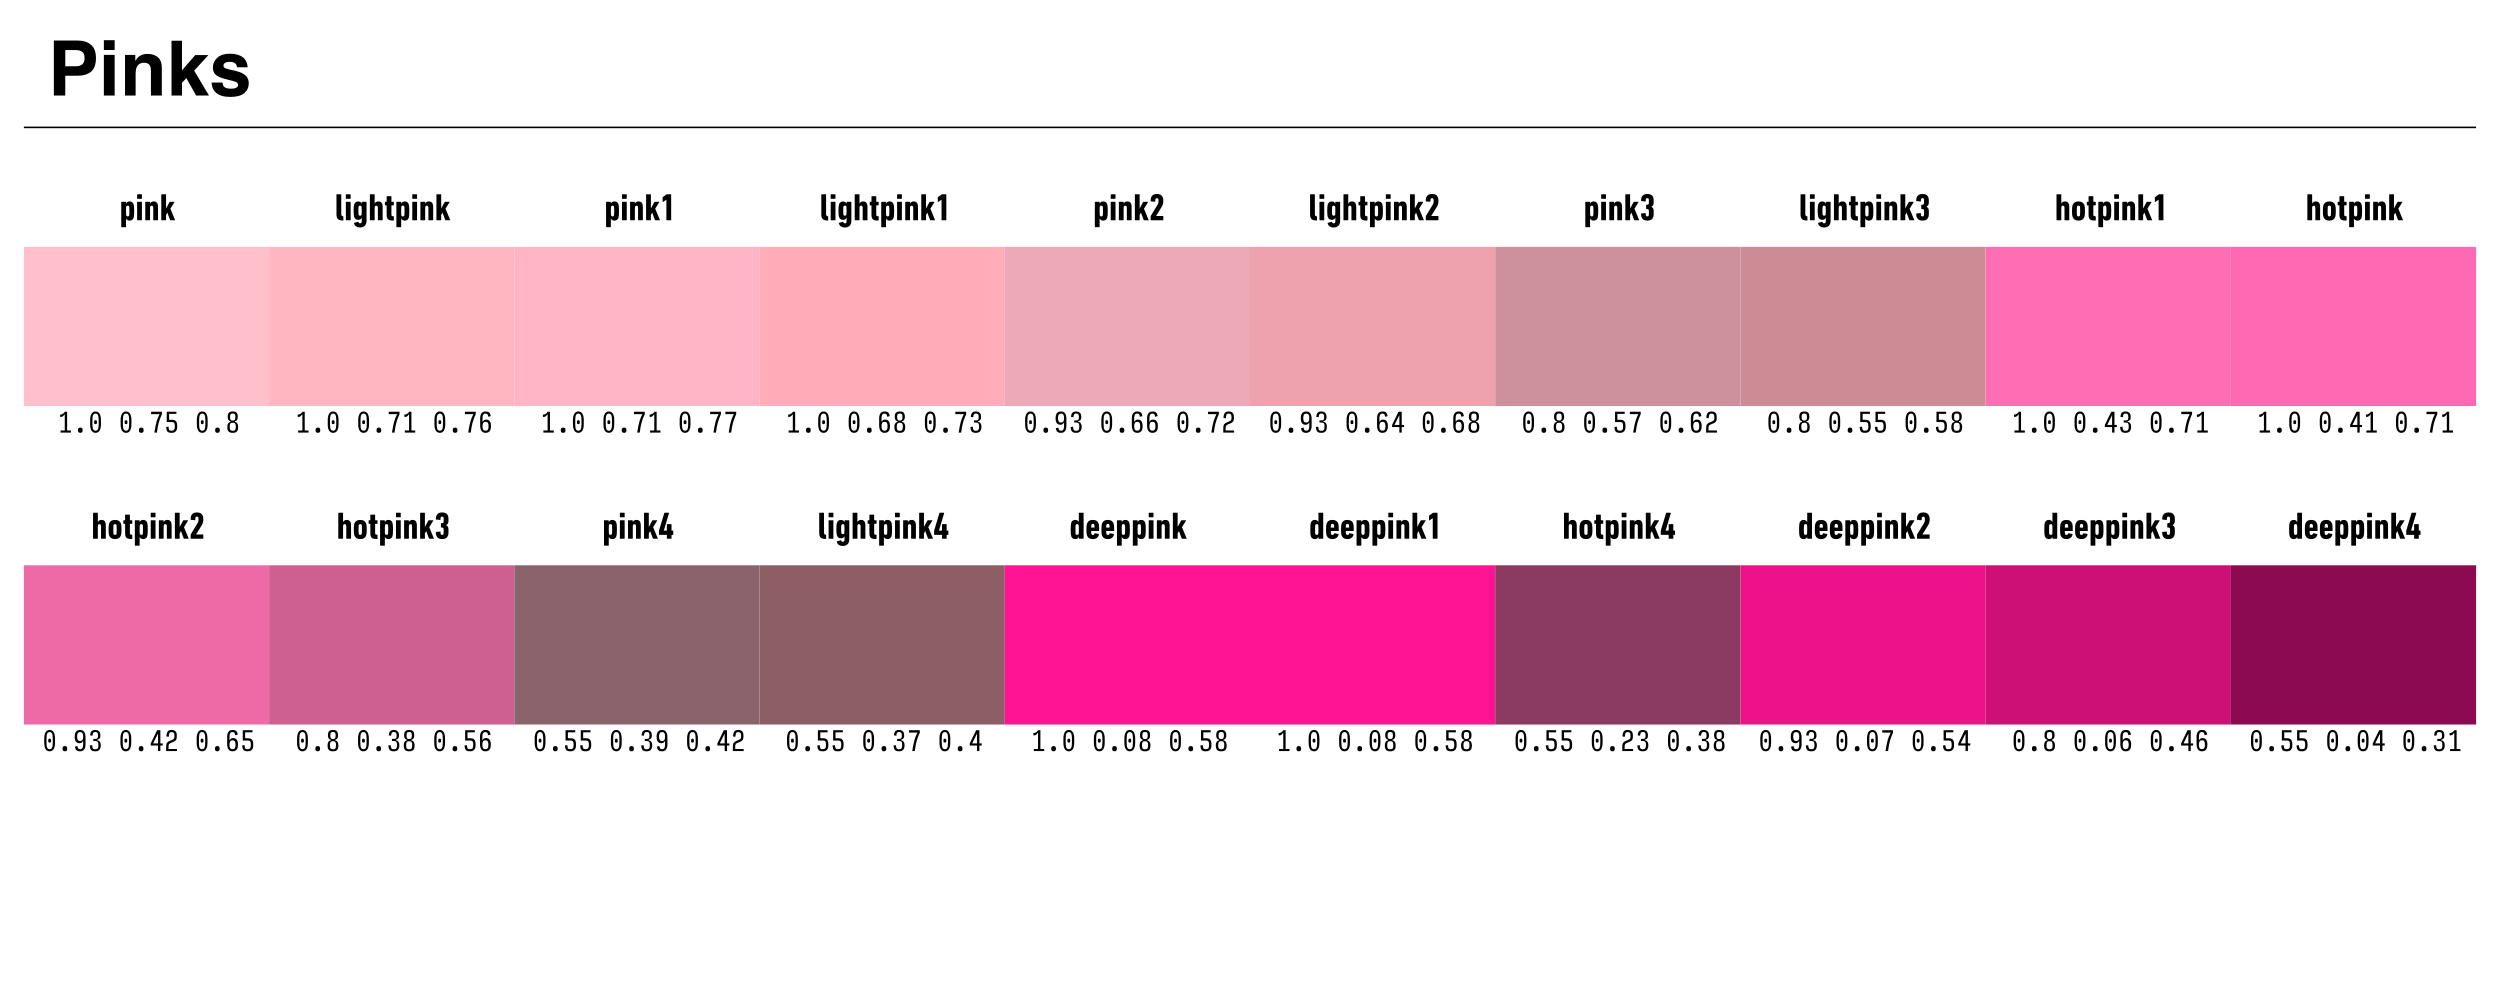 <?xml version="1.0" encoding="UTF-8"?>
<svg xmlns="http://www.w3.org/2000/svg" xmlns:xlink="http://www.w3.org/1999/xlink" width="785pt" height="315pt" viewBox="0 0 785 315" version="1.1">
<defs>
<g>
<symbol overflow="visible" id="glyph0-0">
<path style="stroke:none;" d=""/>
</symbol>
<symbol overflow="visible" id="glyph0-1">
<path style="stroke:none;" d="M 11.555 -11.777 C 11.555 -12.676 11.32 -13.316 10.844 -13.699 C 10.371 -14.082 9.711 -14.273 8.859 -14.273 L 5.496 -14.273 L 5.496 -9.188 L 8.859 -9.188 C 9.711 -9.188 10.375 -9.395 10.844 -9.809 C 11.316 -10.223 11.555 -10.879 11.555 -11.777 Z M 15.129 -11.801 C 15.129 -9.762 14.613 -8.32 13.582 -7.477 C 12.551 -6.633 11.078 -6.211 9.164 -6.211 L 5.496 -6.211 L 5.496 0 L 1.91 0 L 1.91 -17.273 L 9.434 -17.273 C 11.168 -17.273 12.551 -16.828 13.582 -15.938 C 14.613 -15.047 15.129 -13.668 15.129 -11.801 Z M 15.129 -11.801 "/>
</symbol>
<symbol overflow="visible" id="glyph0-2">
<path style="stroke:none;" d="M 4.992 -14.297 L 1.605 -14.297 L 1.605 -17.379 L 4.992 -17.379 Z M 1.605 -12.773 L 4.992 -12.773 L 4.992 0 L 1.605 0 Z M 1.605 -12.773 "/>
</symbol>
<symbol overflow="visible" id="glyph0-3">
<path style="stroke:none;" d="M 8.637 -13.078 C 9.957 -13.078 11.039 -12.734 11.875 -12.039 C 12.715 -11.348 13.137 -10.203 13.137 -8.602 L 13.137 0 L 9.715 0 L 9.715 -7.77 C 9.715 -8.441 9.625 -8.957 9.445 -9.316 C 9.117 -9.973 8.492 -10.301 7.57 -10.301 C 6.438 -10.301 5.66 -9.82 5.238 -8.859 C 5.02 -8.352 4.91 -7.703 4.91 -6.914 L 4.91 0 L 1.582 0 L 1.582 -12.75 L 4.805 -12.75 L 4.805 -10.887 C 5.234 -11.543 5.641 -12.016 6.023 -12.305 C 6.711 -12.82 7.582 -13.078 8.637 -13.078 Z M 8.637 -13.078 "/>
</symbol>
<symbol overflow="visible" id="glyph0-4">
<path style="stroke:none;" d="M 1.523 -17.215 L 4.805 -17.215 L 4.805 -7.91 L 8.965 -12.715 L 13.102 -12.715 L 8.637 -7.828 L 13.277 0 L 9.246 0 L 6.188 -5.461 L 4.805 -4.02 L 4.805 0 L 1.523 0 Z M 1.523 -17.215 "/>
</symbol>
<symbol overflow="visible" id="glyph0-5">
<path style="stroke:none;" d="M 4.16 -4.078 C 4.23 -3.484 4.383 -3.062 4.617 -2.812 C 5.031 -2.367 5.797 -2.145 6.914 -2.145 C 7.57 -2.145 8.094 -2.242 8.477 -2.438 C 8.863 -2.633 9.059 -2.926 9.059 -3.316 C 9.059 -3.691 8.902 -3.977 8.59 -4.172 C 8.277 -4.367 7.117 -4.703 5.109 -5.18 C 3.664 -5.539 2.645 -5.988 2.051 -6.527 C 1.457 -7.059 1.16 -7.824 1.16 -8.824 C 1.16 -10.004 1.625 -11.016 2.547 -11.867 C 3.473 -12.715 4.777 -13.137 6.457 -13.137 C 8.051 -13.137 9.352 -12.82 10.352 -12.18 C 11.355 -11.543 11.934 -10.445 12.082 -8.883 L 8.742 -8.883 C 8.695 -9.312 8.574 -9.652 8.379 -9.902 C 8.012 -10.355 7.387 -10.582 6.504 -10.582 C 5.777 -10.582 5.258 -10.469 4.953 -10.242 C 4.645 -10.016 4.488 -9.75 4.488 -9.445 C 4.488 -9.062 4.652 -8.785 4.98 -8.613 C 5.309 -8.434 6.469 -8.125 8.461 -7.688 C 9.789 -7.375 10.785 -6.902 11.449 -6.27 C 12.105 -5.629 12.434 -4.828 12.434 -3.867 C 12.434 -2.602 11.961 -1.57 11.023 -0.766 C 10.082 0.035 8.625 0.434 6.656 0.434 C 4.648 0.434 3.164 0.008 2.211 -0.836 C 1.254 -1.684 0.773 -2.766 0.773 -4.078 Z M 4.16 -4.078 "/>
</symbol>
<symbol overflow="visible" id="glyph1-0">
<path style="stroke:none;" d=""/>
</symbol>
<symbol overflow="visible" id="glyph1-1">
<path style="stroke:none;" d="M 0.527 2.039 L 0.527 -5.688 C 0.527 -5.766 0.57 -5.805 0.648 -5.805 L 1.898 -5.805 C 1.977 -5.805 2.016 -5.766 2.016 -5.688 L 2.016 -5.219 L 2.027 -5.219 C 2.227 -5.684 2.602 -5.918 3.148 -5.918 C 3.797 -5.918 4.223 -5.605 4.43 -4.98 C 4.535 -4.645 4.586 -3.953 4.586 -2.902 C 4.582 -1.855 4.531 -1.164 4.43 -0.828 C 4.223 -0.203 3.797 0.109 3.148 0.105 C 2.605 0.105 2.234 -0.125 2.039 -0.586 L 2.027 -0.586 L 2.027 2.039 C 2.027 2.117 1.988 2.156 1.91 2.164 L 0.648 2.164 C 0.566 2.16 0.527 2.117 0.527 2.039 Z M 2.086 -4.273 C 2.047 -4.152 2.027 -3.695 2.027 -2.902 C 2.027 -2.113 2.047 -1.656 2.086 -1.535 C 2.148 -1.32 2.305 -1.211 2.555 -1.211 C 2.805 -1.211 2.961 -1.32 3.023 -1.535 C 3.062 -1.656 3.082 -2.113 3.082 -2.902 C 3.082 -3.695 3.062 -4.148 3.023 -4.273 C 2.961 -4.488 2.805 -4.594 2.559 -4.594 C 2.309 -4.594 2.152 -4.484 2.086 -4.273 Z M 2.086 -4.273 "/>
</symbol>
<symbol overflow="visible" id="glyph1-2">
<path style="stroke:none;" d="M 0.527 -0.117 L 0.527 -5.688 C 0.527 -5.766 0.57 -5.805 0.648 -5.805 L 1.91 -5.805 C 1.988 -5.805 2.027 -5.766 2.027 -5.688 L 2.027 -0.117 C 2.027 -0.039 1.988 0 1.91 0 L 0.648 0 C 0.566 0 0.527 -0.039 0.527 -0.117 Z M 0.527 -6.859 L 0.527 -8.039 C 0.527 -8.117 0.57 -8.156 0.648 -8.164 L 1.91 -8.164 C 1.988 -8.164 2.027 -8.121 2.027 -8.039 L 2.027 -6.859 C 2.027 -6.781 1.988 -6.742 1.91 -6.742 L 0.648 -6.742 C 0.566 -6.742 0.527 -6.781 0.527 -6.859 Z M 0.527 -6.859 "/>
</symbol>
<symbol overflow="visible" id="glyph1-3">
<path style="stroke:none;" d="M 0.527 -0.117 L 0.527 -5.688 C 0.527 -5.766 0.57 -5.805 0.648 -5.805 L 1.898 -5.805 C 1.977 -5.805 2.016 -5.766 2.016 -5.688 L 2.016 -5.242 L 2.027 -5.242 C 2.258 -5.691 2.641 -5.918 3.172 -5.918 C 3.637 -5.918 3.977 -5.773 4.203 -5.484 C 4.426 -5.195 4.535 -4.742 4.535 -4.133 L 4.535 -0.117 C 4.535 -0.039 4.496 0 4.418 0 L 3.156 0 C 3.078 0 3.039 -0.039 3.035 -0.117 L 3.035 -3.902 C 3.035 -4.359 2.867 -4.586 2.531 -4.586 C 2.195 -4.582 2.027 -4.355 2.027 -3.902 L 2.027 -0.117 C 2.027 -0.039 1.988 0 1.91 0 L 0.648 0 C 0.566 0 0.527 -0.039 0.527 -0.117 Z M 0.527 -0.117 "/>
</symbol>
<symbol overflow="visible" id="glyph1-4">
<path style="stroke:none;" d="M 0.527 -0.117 L 0.527 -8.039 C 0.527 -8.117 0.57 -8.156 0.648 -8.164 L 1.91 -8.164 C 1.988 -8.164 2.027 -8.121 2.027 -8.039 L 2.027 -3.711 L 3.117 -5.703 C 3.164 -5.773 3.219 -5.805 3.289 -5.805 L 4.582 -5.805 C 4.672 -5.805 4.695 -5.766 4.656 -5.688 L 3.387 -3.641 L 4.844 -0.117 C 4.855 -0.094 4.867 -0.074 4.867 -0.059 C 4.867 -0.02 4.836 0 4.773 0 L 3.457 0 C 3.379 0 3.32 -0.047 3.289 -0.133 L 2.438 -2.402 L 2.027 -1.672 L 2.027 -0.117 C 2.027 -0.039 1.988 0 1.91 0 L 0.648 0 C 0.566 0 0.527 -0.039 0.527 -0.117 Z M 0.527 -0.117 "/>
</symbol>
<symbol overflow="visible" id="glyph1-5">
<path style="stroke:none;" d="M 0.516 -1.867 L 0.516 -8.039 C 0.516 -8.117 0.555 -8.156 0.641 -8.164 L 1.898 -8.164 C 1.977 -8.164 2.016 -8.121 2.016 -8.039 L 2.016 -1.887 C 2.016 -1.527 2.176 -1.32 2.496 -1.273 L 2.555 -1.258 C 2.633 -1.242 2.672 -1.203 2.68 -1.133 L 2.68 -0.047 C 2.68 0.031 2.637 0.07 2.555 0.07 L 2.426 0.07 C 1.738 0.055 1.25 -0.098 0.953 -0.383 C 0.66 -0.672 0.516 -1.164 0.516 -1.867 Z M 0.516 -1.867 "/>
</symbol>
<symbol overflow="visible" id="glyph1-6">
<path style="stroke:none;" d="M 0.41 -3.023 C 0.41 -3.961 0.465 -4.605 0.574 -4.957 C 0.781 -5.59 1.203 -5.906 1.844 -5.906 C 2.387 -5.906 2.762 -5.672 2.965 -5.211 L 2.977 -5.211 L 2.977 -5.688 C 2.977 -5.766 3.016 -5.805 3.094 -5.805 L 4.344 -5.805 C 4.422 -5.805 4.461 -5.766 4.465 -5.688 L 4.465 0.172 C 4.465 0.852 4.281 1.367 3.918 1.727 C 3.551 2.086 3.051 2.266 2.414 2.266 C 1.918 2.266 1.5 2.145 1.16 1.895 C 0.82 1.648 0.613 1.332 0.539 0.949 C 0.523 0.879 0.543 0.836 0.598 0.812 L 1.766 0.48 C 1.828 0.465 1.875 0.488 1.91 0.551 C 2.008 0.824 2.184 0.961 2.438 0.961 C 2.789 0.961 2.965 0.758 2.965 0.344 L 2.965 -0.828 L 2.953 -0.828 C 2.77 -0.363 2.398 -0.133 1.844 -0.133 C 1.203 -0.133 0.781 -0.449 0.574 -1.078 C 0.465 -1.43 0.41 -2.078 0.41 -3.023 Z M 1.91 -3.023 C 1.91 -2.305 1.93 -1.891 1.969 -1.773 C 2.039 -1.551 2.195 -1.441 2.438 -1.441 C 2.684 -1.441 2.844 -1.555 2.918 -1.773 C 2.949 -1.895 2.965 -2.312 2.965 -3.023 C 2.965 -3.727 2.949 -4.141 2.918 -4.258 C 2.848 -4.48 2.688 -4.594 2.438 -4.594 C 2.199 -4.594 2.043 -4.484 1.969 -4.258 C 1.93 -4.145 1.91 -3.734 1.91 -3.023 Z M 1.91 -3.023 "/>
</symbol>
<symbol overflow="visible" id="glyph1-7">
<path style="stroke:none;" d="M 0.527 -0.117 L 0.527 -8.039 C 0.527 -8.117 0.57 -8.156 0.648 -8.164 L 1.91 -8.164 C 1.988 -8.164 2.027 -8.121 2.027 -8.039 L 2.027 -5.242 L 2.039 -5.242 C 2.27 -5.691 2.648 -5.918 3.172 -5.918 C 3.637 -5.918 3.977 -5.773 4.203 -5.484 C 4.426 -5.195 4.535 -4.742 4.535 -4.133 L 4.535 -0.117 C 4.535 -0.039 4.496 0 4.418 0 L 3.156 0 C 3.078 0 3.039 -0.039 3.035 -0.117 L 3.035 -3.902 C 3.035 -4.359 2.867 -4.586 2.531 -4.586 C 2.195 -4.582 2.027 -4.355 2.027 -3.902 L 2.027 -0.117 C 2.027 -0.039 1.988 0 1.91 0 L 0.648 0 C 0.566 0 0.527 -0.039 0.527 -0.117 Z M 0.527 -0.117 "/>
</symbol>
<symbol overflow="visible" id="glyph1-8">
<path style="stroke:none;" d="M 0.219 -4.812 L 0.219 -5.688 C 0.219 -5.766 0.258 -5.805 0.336 -5.805 L 0.695 -5.805 C 0.742 -5.805 0.766 -5.832 0.766 -5.883 L 0.766 -7.441 C 0.766 -7.52 0.809 -7.559 0.891 -7.559 L 2.148 -7.559 C 2.227 -7.559 2.266 -7.52 2.266 -7.441 L 2.266 -5.883 C 2.266 -5.836 2.289 -5.812 2.336 -5.805 L 2.906 -5.805 C 2.984 -5.805 3.023 -5.766 3.023 -5.688 L 3.023 -4.812 C 3.023 -4.734 2.984 -4.695 2.906 -4.695 L 2.336 -4.695 C 2.289 -4.695 2.266 -4.668 2.266 -4.617 L 2.266 -1.773 C 2.266 -1.438 2.422 -1.273 2.734 -1.273 L 2.906 -1.273 C 2.984 -1.273 3.023 -1.234 3.023 -1.156 L 3.023 -0.047 C 3.023 0.031 2.984 0.07 2.906 0.07 L 2.496 0.07 C 1.887 0.07 1.445 -0.062 1.176 -0.324 C 0.902 -0.59 0.766 -1.055 0.766 -1.719 L 0.766 -4.617 C 0.766 -4.664 0.742 -4.688 0.695 -4.695 L 0.336 -4.695 C 0.258 -4.695 0.219 -4.734 0.219 -4.812 Z M 0.219 -4.812 "/>
</symbol>
<symbol overflow="visible" id="glyph1-9">
<path style="stroke:none;" d="M 0.742 -5.82 L 0.742 -7.113 C 0.742 -7.191 0.781 -7.258 0.852 -7.305 L 1.91 -8.086 C 1.98 -8.133 2.047 -8.156 2.109 -8.164 L 3.297 -8.164 C 3.375 -8.164 3.418 -8.121 3.422 -8.039 L 3.422 -0.117 C 3.422 -0.039 3.383 0 3.297 0 L 2.039 0 C 1.961 0 1.922 -0.039 1.922 -0.117 L 1.922 -6.457 L 1.898 -6.457 L 0.879 -5.75 C 0.848 -5.727 0.816 -5.719 0.789 -5.73 C 0.758 -5.742 0.742 -5.773 0.742 -5.82 Z M 0.742 -5.82 "/>
</symbol>
<symbol overflow="visible" id="glyph1-10">
<path style="stroke:none;" d="M 0.504 -6.07 C 0.504 -6.484 0.539 -6.812 0.609 -7.055 C 0.875 -7.863 1.504 -8.266 2.496 -8.266 C 3.473 -8.266 4.094 -7.863 4.367 -7.055 C 4.438 -6.832 4.473 -6.52 4.477 -6.117 C 4.477 -5.676 4.434 -5.312 4.344 -5.023 C 4.258 -4.738 4.109 -4.426 3.902 -4.09 L 2.195 -1.352 L 2.195 -1.344 L 4.352 -1.344 C 4.43 -1.344 4.473 -1.305 4.477 -1.227 L 4.477 -0.117 C 4.477 -0.039 4.438 0 4.352 0 L 0.621 0 C 0.543 0 0.504 -0.039 0.504 -0.117 L 0.504 -1.188 C 0.504 -1.258 0.523 -1.336 0.562 -1.418 L 2.613 -4.766 C 2.75 -4.98 2.844 -5.18 2.898 -5.363 C 2.949 -5.551 2.977 -5.801 2.977 -6.117 C 2.977 -6.363 2.961 -6.531 2.93 -6.621 C 2.859 -6.836 2.703 -6.945 2.461 -6.949 C 2.23 -6.949 2.078 -6.84 2.004 -6.621 C 1.973 -6.531 1.957 -6.305 1.957 -5.941 C 1.957 -5.844 1.906 -5.805 1.812 -5.82 L 0.621 -5.93 C 0.543 -5.934 0.504 -5.98 0.504 -6.07 Z M 0.504 -6.07 "/>
</symbol>
<symbol overflow="visible" id="glyph1-11">
<path style="stroke:none;" d="M 0.492 -6.172 C 0.492 -6.523 0.527 -6.816 0.598 -7.055 C 0.863 -7.863 1.488 -8.266 2.473 -8.266 C 3.465 -8.266 4.094 -7.867 4.352 -7.066 C 4.422 -6.836 4.461 -6.469 4.465 -5.965 C 4.465 -5.508 4.438 -5.191 4.383 -5.016 C 4.285 -4.711 4.078 -4.461 3.758 -4.273 L 3.758 -4.25 C 4.078 -4.066 4.285 -3.816 4.383 -3.504 C 4.438 -3.328 4.465 -2.945 4.465 -2.359 C 4.465 -1.742 4.43 -1.32 4.352 -1.09 C 4.086 -0.289 3.461 0.109 2.473 0.105 C 1.488 0.105 0.863 -0.297 0.598 -1.102 C 0.527 -1.34 0.492 -1.637 0.492 -1.992 C 0.492 -2.082 0.531 -2.133 0.609 -2.141 L 1.812 -2.258 C 1.91 -2.273 1.957 -2.234 1.957 -2.141 C 1.957 -1.836 1.969 -1.633 1.992 -1.535 C 2.062 -1.32 2.219 -1.211 2.461 -1.211 C 2.691 -1.211 2.844 -1.316 2.918 -1.523 C 2.949 -1.613 2.965 -1.898 2.965 -2.379 C 2.965 -2.875 2.949 -3.156 2.918 -3.227 C 2.855 -3.426 2.68 -3.527 2.391 -3.527 L 2.211 -3.527 C 2.133 -3.527 2.09 -3.57 2.086 -3.648 L 2.086 -4.766 C 2.086 -4.844 2.125 -4.883 2.211 -4.887 L 2.402 -4.887 C 2.684 -4.887 2.855 -4.984 2.918 -5.172 C 2.949 -5.242 2.965 -5.508 2.965 -5.965 C 2.965 -6.324 2.949 -6.547 2.918 -6.641 C 2.848 -6.848 2.695 -6.949 2.461 -6.949 C 2.223 -6.949 2.066 -6.84 1.992 -6.621 C 1.969 -6.523 1.957 -6.324 1.957 -6.023 C 1.957 -5.926 1.906 -5.887 1.812 -5.906 L 0.609 -6.023 C 0.531 -6.031 0.492 -6.078 0.492 -6.172 Z M 0.492 -6.172 "/>
</symbol>
<symbol overflow="visible" id="glyph1-12">
<path style="stroke:none;" d="M 0.516 -1.164 C 0.418 -1.441 0.367 -2.023 0.367 -2.902 C 0.367 -3.785 0.418 -4.367 0.516 -4.648 C 0.789 -5.496 1.418 -5.918 2.402 -5.918 C 3.387 -5.918 4.016 -5.492 4.281 -4.648 C 4.379 -4.367 4.43 -3.785 4.43 -2.902 C 4.43 -2.023 4.383 -1.445 4.281 -1.164 C 4.008 -0.316 3.383 0.105 2.398 0.105 C 1.418 0.105 0.789 -0.32 0.516 -1.164 Z M 1.922 -4.258 C 1.887 -4.137 1.867 -3.688 1.867 -2.902 C 1.867 -2.121 1.887 -1.668 1.922 -1.547 C 1.992 -1.324 2.152 -1.211 2.398 -1.211 C 2.648 -1.211 2.809 -1.324 2.883 -1.547 C 2.914 -1.668 2.93 -2.121 2.93 -2.902 C 2.93 -3.688 2.914 -4.141 2.883 -4.258 C 2.812 -4.48 2.652 -4.594 2.402 -4.594 C 2.152 -4.594 1.992 -4.484 1.922 -4.258 Z M 1.922 -4.258 "/>
</symbol>
<symbol overflow="visible" id="glyph1-13">
<path style="stroke:none;" d="M 0.25 -1.328 L 0.25 -2.484 C 0.25 -2.523 0.258 -2.566 0.273 -2.613 L 1.91 -8.062 C 1.934 -8.125 1.977 -8.156 2.039 -8.164 L 3.297 -8.164 C 3.387 -8.164 3.422 -8.117 3.398 -8.027 L 1.773 -2.578 L 1.773 -2.555 L 2.656 -2.555 C 2.703 -2.555 2.727 -2.578 2.727 -2.633 L 2.727 -4.465 C 2.727 -4.543 2.766 -4.582 2.844 -4.582 L 4.066 -4.582 C 4.145 -4.582 4.188 -4.543 4.188 -4.465 L 4.188 -2.633 C 4.188 -2.586 4.211 -2.559 4.25 -2.555 L 4.605 -2.555 C 4.684 -2.555 4.727 -2.516 4.727 -2.438 L 4.727 -1.328 C 4.727 -1.25 4.688 -1.211 4.605 -1.211 L 4.258 -1.211 C 4.211 -1.211 4.188 -1.188 4.188 -1.141 L 4.188 -0.117 C 4.188 -0.039 4.148 0 4.066 0 L 2.844 0 C 2.766 0 2.727 -0.039 2.727 -0.117 L 2.727 -1.141 C 2.727 -1.188 2.703 -1.211 2.656 -1.211 L 0.367 -1.211 C 0.289 -1.211 0.25 -1.25 0.25 -1.328 Z M 0.25 -1.328 "/>
</symbol>
<symbol overflow="visible" id="glyph1-14">
<path style="stroke:none;" d="M 0.562 -0.828 C 0.461 -1.164 0.41 -1.855 0.41 -2.902 C 0.41 -3.953 0.461 -4.645 0.562 -4.98 C 0.77 -5.605 1.195 -5.918 1.844 -5.918 C 2.387 -5.918 2.758 -5.688 2.953 -5.219 L 2.965 -5.219 L 2.965 -8.039 C 2.965 -8.117 3.004 -8.156 3.082 -8.164 L 4.344 -8.164 C 4.422 -8.164 4.461 -8.121 4.465 -8.039 L 4.465 -0.117 C 4.465 -0.039 4.422 0 4.344 0 L 3.094 0 C 3.016 0 2.977 -0.039 2.977 -0.117 L 2.977 -0.586 L 2.965 -0.586 C 2.766 -0.121 2.391 0.109 1.844 0.105 C 1.195 0.105 0.77 -0.203 0.562 -0.828 Z M 1.969 -4.273 C 1.93 -4.152 1.91 -3.695 1.91 -2.902 C 1.91 -2.113 1.93 -1.656 1.969 -1.535 C 2.031 -1.32 2.188 -1.211 2.434 -1.211 C 2.684 -1.211 2.84 -1.32 2.906 -1.535 C 2.945 -1.656 2.965 -2.113 2.965 -2.902 C 2.965 -3.695 2.945 -4.148 2.906 -4.273 C 2.844 -4.488 2.688 -4.594 2.438 -4.594 C 2.188 -4.594 2.031 -4.484 1.969 -4.273 Z M 1.969 -4.273 "/>
</symbol>
<symbol overflow="visible" id="glyph1-15">
<path style="stroke:none;" d="M 0.516 -1.113 C 0.418 -1.395 0.367 -1.992 0.367 -2.902 C 0.367 -3.816 0.418 -4.414 0.516 -4.695 C 0.797 -5.512 1.414 -5.918 2.359 -5.918 C 3.32 -5.918 3.945 -5.508 4.227 -4.695 C 4.324 -4.414 4.367 -3.695 4.367 -2.543 C 4.367 -2.465 4.328 -2.426 4.25 -2.426 L 1.934 -2.426 C 1.887 -2.426 1.859 -2.398 1.859 -2.352 C 1.859 -1.902 1.879 -1.625 1.922 -1.523 C 1.992 -1.301 2.148 -1.188 2.391 -1.188 C 2.656 -1.188 2.836 -1.344 2.93 -1.648 C 2.953 -1.719 3 -1.742 3.07 -1.727 L 4.211 -1.5 C 4.281 -1.492 4.312 -1.445 4.297 -1.352 C 4.219 -0.895 4.004 -0.539 3.656 -0.281 C 3.309 -0.023 2.875 0.105 2.359 0.105 C 1.406 0.105 0.793 -0.301 0.516 -1.113 Z M 1.859 -3.562 C 1.859 -3.516 1.883 -3.492 1.934 -3.492 L 2.844 -3.492 C 2.891 -3.492 2.914 -3.516 2.918 -3.562 C 2.918 -3.961 2.898 -4.227 2.852 -4.367 C 2.773 -4.574 2.621 -4.676 2.387 -4.68 C 2.156 -4.68 2 -4.578 1.922 -4.367 C 1.879 -4.23 1.859 -3.961 1.859 -3.562 Z M 1.859 -3.562 "/>
</symbol>
<symbol overflow="visible" id="glyph2-0">
<path style="stroke:none;" d=""/>
</symbol>
<symbol overflow="visible" id="glyph2-1">
<path style="stroke:none;" d="M 0.98 0 L 0.98 -0.656 L 2.301 -0.656 L 2.301 -5.645 L 2.129 -5.645 C 2.031 -5.395 1.863 -5.199 1.633 -5.066 C 1.402 -4.93 1.145 -4.875 0.867 -4.91 L 0.809 -5.645 C 1.113 -5.633 1.406 -5.711 1.684 -5.879 C 1.965 -6.047 2.176 -6.266 2.324 -6.547 L 3.043 -6.547 L 3.043 -0.656 L 4.238 -0.656 L 4.238 0 Z M 0.98 0 "/>
</symbol>
<symbol overflow="visible" id="glyph2-2">
<path style="stroke:none;" d="M 2.398 0.082 C 2.18 0.082 2 0.023 1.867 -0.09 C 1.73 -0.203 1.66 -0.387 1.66 -0.637 L 1.66 -0.844 C 1.66 -1.098 1.73 -1.285 1.867 -1.402 C 2.004 -1.52 2.18 -1.578 2.398 -1.578 C 2.617 -1.578 2.793 -1.52 2.926 -1.402 C 3.059 -1.285 3.125 -1.098 3.125 -0.844 L 3.125 -0.637 C 3.125 -0.387 3.059 -0.203 2.922 -0.09 C 2.785 0.023 2.609 0.082 2.398 0.082 Z M 2.398 0.082 "/>
</symbol>
<symbol overflow="visible" id="glyph2-3">
<path style="stroke:none;" d="M 2.398 0.082 C 1.848 0.082 1.426 -0.148 1.133 -0.609 C 0.84 -1.07 0.695 -1.738 0.695 -2.617 L 0.695 -3.895 C 0.695 -4.785 0.84 -5.461 1.133 -5.926 C 1.426 -6.395 1.848 -6.629 2.398 -6.629 C 2.949 -6.629 3.367 -6.395 3.656 -5.926 C 3.945 -5.461 4.09 -4.785 4.09 -3.895 L 4.09 -2.617 C 4.09 -1.738 3.945 -1.07 3.656 -0.609 C 3.367 -0.148 2.949 0.082 2.398 0.082 Z M 2.398 -0.59 C 2.754 -0.59 3.004 -0.742 3.148 -1.043 C 3.297 -1.348 3.371 -1.863 3.371 -2.594 L 3.371 -3.918 C 3.371 -4.66 3.297 -5.188 3.148 -5.492 C 3.004 -5.801 2.75 -5.957 2.398 -5.957 C 2.039 -5.957 1.785 -5.801 1.637 -5.492 C 1.488 -5.184 1.414 -4.66 1.414 -3.918 L 1.414 -2.594 C 1.414 -1.863 1.488 -1.348 1.637 -1.043 C 1.785 -0.742 2.039 -0.59 2.398 -0.59 Z M 2.398 -2.652 C 2.262 -2.652 2.152 -2.68 2.074 -2.742 C 1.996 -2.801 1.957 -2.914 1.957 -3.086 L 1.957 -3.453 C 1.957 -3.617 1.996 -3.73 2.074 -3.793 C 2.152 -3.855 2.262 -3.887 2.398 -3.887 C 2.527 -3.887 2.633 -3.855 2.711 -3.793 C 2.789 -3.73 2.832 -3.617 2.832 -3.453 L 2.832 -3.086 C 2.832 -2.914 2.789 -2.801 2.707 -2.742 C 2.625 -2.68 2.523 -2.652 2.398 -2.652 Z M 2.398 -2.652 "/>
</symbol>
<symbol overflow="visible" id="glyph2-4">
<g>
</g>
</symbol>
<symbol overflow="visible" id="glyph2-5">
<path style="stroke:none;" d="M 1.719 0 C 1.969 -1.555 2.199 -2.703 2.406 -3.445 C 2.613 -4.188 2.926 -4.969 3.348 -5.793 L 0.695 -5.793 L 0.695 -6.547 L 4.09 -6.547 L 4.09 -5.793 C 3.637 -4.789 3.301 -3.887 3.086 -3.09 C 2.867 -2.289 2.68 -1.262 2.52 0 Z M 1.719 0 "/>
</symbol>
<symbol overflow="visible" id="glyph2-6">
<path style="stroke:none;" d="M 2.332 0.082 C 1.711 0.082 1.277 -0.051 1.039 -0.312 C 0.801 -0.574 0.664 -1.059 0.637 -1.766 L 1.383 -1.848 C 1.41 -1.324 1.484 -0.984 1.609 -0.828 C 1.73 -0.668 1.973 -0.59 2.332 -0.59 C 2.707 -0.59 2.973 -0.684 3.121 -0.875 C 3.27 -1.066 3.348 -1.352 3.348 -1.727 L 3.348 -2.145 C 3.348 -2.516 3.285 -2.801 3.164 -3 C 3.039 -3.199 2.828 -3.297 2.527 -3.297 L 0.816 -3.297 L 0.816 -6.547 L 3.855 -6.547 L 3.855 -5.875 L 1.562 -5.875 L 1.562 -4.008 L 2.617 -4.008 C 3.086 -4.008 3.449 -3.863 3.707 -3.574 C 3.965 -3.285 4.09 -2.824 4.09 -2.184 L 4.09 -1.668 C 4.09 -1.129 3.945 -0.703 3.652 -0.387 C 3.359 -0.074 2.922 0.082 2.332 0.082 Z M 2.332 0.082 "/>
</symbol>
<symbol overflow="visible" id="glyph2-7">
<path style="stroke:none;" d="M 2.398 0.082 C 1.805 0.082 1.371 -0.059 1.102 -0.336 C 0.832 -0.613 0.695 -1.062 0.695 -1.676 L 0.695 -1.855 C 0.695 -2.27 0.781 -2.613 0.953 -2.875 C 1.125 -3.141 1.367 -3.293 1.676 -3.328 L 1.676 -3.566 C 1.43 -3.594 1.227 -3.719 1.062 -3.941 C 0.898 -4.16 0.816 -4.449 0.816 -4.812 L 0.816 -5.074 C 0.816 -5.613 0.945 -6.008 1.195 -6.254 C 1.445 -6.504 1.848 -6.629 2.398 -6.629 C 2.949 -6.629 3.348 -6.504 3.598 -6.254 C 3.844 -6.008 3.969 -5.613 3.969 -5.074 L 3.969 -4.812 C 3.969 -4.453 3.887 -4.16 3.723 -3.941 C 3.559 -3.719 3.355 -3.594 3.109 -3.566 L 3.109 -3.328 C 3.422 -3.293 3.66 -3.141 3.832 -2.871 C 4.004 -2.605 4.09 -2.266 4.09 -1.855 L 4.09 -1.676 C 4.09 -1.059 3.957 -0.613 3.688 -0.336 C 3.418 -0.059 2.988 0.082 2.398 0.082 Z M 2.398 -3.773 C 2.707 -3.773 2.922 -3.844 3.043 -3.992 C 3.164 -4.141 3.223 -4.398 3.223 -4.77 L 3.223 -5 C 3.223 -5.371 3.164 -5.629 3.043 -5.773 C 2.922 -5.918 2.707 -5.988 2.398 -5.988 C 2.086 -5.988 1.871 -5.918 1.746 -5.773 C 1.625 -5.629 1.562 -5.371 1.562 -5 L 1.562 -4.77 C 1.562 -4.398 1.625 -4.141 1.746 -3.992 C 1.871 -3.844 2.086 -3.773 2.398 -3.773 Z M 2.398 -0.555 C 2.754 -0.555 3 -0.645 3.137 -0.824 C 3.277 -1 3.348 -1.309 3.348 -1.75 L 3.348 -1.898 C 3.348 -2.344 3.277 -2.656 3.137 -2.836 C 3 -3.012 2.75 -3.102 2.398 -3.102 C 2.039 -3.102 1.789 -3.012 1.648 -2.836 C 1.508 -2.656 1.441 -2.344 1.441 -1.898 L 1.441 -1.75 C 1.441 -1.309 1.508 -1 1.648 -0.824 C 1.789 -0.645 2.039 -0.555 2.398 -0.555 Z M 2.398 -0.555 "/>
</symbol>
<symbol overflow="visible" id="glyph2-8">
<path style="stroke:none;" d="M 2.398 0.082 C 1.836 0.082 1.41 -0.113 1.125 -0.508 C 0.84 -0.898 0.695 -1.484 0.695 -2.258 L 0.695 -4.41 C 0.695 -5.152 0.84 -5.707 1.125 -6.074 C 1.41 -6.441 1.84 -6.629 2.406 -6.629 C 2.926 -6.629 3.305 -6.516 3.547 -6.293 C 3.789 -6.07 3.953 -5.691 4.035 -5.164 L 3.23 -4.973 C 3.172 -5.367 3.082 -5.629 2.965 -5.762 C 2.848 -5.891 2.652 -5.957 2.371 -5.957 C 2.035 -5.957 1.793 -5.836 1.652 -5.602 C 1.512 -5.363 1.441 -4.965 1.441 -4.41 L 1.441 -3.445 L 1.539 -3.445 C 1.648 -3.664 1.785 -3.824 1.949 -3.926 C 2.113 -4.031 2.32 -4.082 2.578 -4.082 C 3.102 -4.082 3.484 -3.902 3.727 -3.539 C 3.969 -3.176 4.09 -2.711 4.09 -2.145 L 4.09 -1.965 C 4.09 -1.289 3.949 -0.777 3.664 -0.434 C 3.383 -0.09 2.961 0.082 2.398 0.082 Z M 2.391 -0.59 C 2.719 -0.59 2.953 -0.695 3.105 -0.914 C 3.254 -1.129 3.328 -1.469 3.328 -1.938 L 3.328 -2.047 C 3.328 -2.516 3.254 -2.855 3.105 -3.066 C 2.957 -3.281 2.715 -3.387 2.391 -3.387 C 2.062 -3.387 1.82 -3.281 1.668 -3.066 C 1.516 -2.855 1.441 -2.516 1.441 -2.047 L 1.441 -1.938 C 1.441 -1.469 1.516 -1.129 1.668 -0.914 C 1.82 -0.699 2.062 -0.59 2.391 -0.59 Z M 2.391 -0.59 "/>
</symbol>
<symbol overflow="visible" id="glyph2-9">
<path style="stroke:none;" d="M 2.348 0.082 C 1.715 0.082 1.277 -0.07 1.039 -0.375 C 0.801 -0.68 0.664 -1.145 0.637 -1.758 L 1.383 -1.84 C 1.422 -1.328 1.504 -0.984 1.633 -0.812 C 1.762 -0.641 2 -0.555 2.348 -0.555 C 2.715 -0.555 2.973 -0.648 3.121 -0.832 C 3.27 -1.016 3.348 -1.324 3.348 -1.766 L 3.348 -1.988 C 3.348 -2.43 3.277 -2.734 3.141 -2.906 C 3.004 -3.074 2.758 -3.156 2.398 -3.156 L 1.766 -3.156 L 1.766 -3.82 L 2.398 -3.82 C 2.707 -3.82 2.922 -3.887 3.043 -4.02 C 3.164 -4.156 3.223 -4.395 3.223 -4.738 L 3.223 -5 C 3.223 -5.359 3.156 -5.613 3.027 -5.766 C 2.895 -5.914 2.672 -5.988 2.355 -5.988 C 2.066 -5.988 1.863 -5.906 1.738 -5.738 C 1.617 -5.574 1.539 -5.27 1.504 -4.828 L 0.762 -4.91 C 0.789 -5.52 0.93 -5.961 1.188 -6.227 C 1.441 -6.492 1.824 -6.629 2.332 -6.629 C 2.824 -6.629 3.219 -6.496 3.52 -6.23 C 3.82 -5.965 3.969 -5.547 3.969 -4.973 L 3.969 -4.695 C 3.969 -4.375 3.883 -4.121 3.711 -3.93 C 3.539 -3.742 3.309 -3.637 3.02 -3.617 L 3.02 -3.379 C 3.355 -3.34 3.621 -3.188 3.809 -2.922 C 3.996 -2.652 4.09 -2.348 4.09 -2.004 L 4.09 -1.777 C 4.09 -1.203 3.953 -0.75 3.684 -0.418 C 3.41 -0.086 2.965 0.082 2.348 0.082 Z M 2.348 0.082 "/>
</symbol>
<symbol overflow="visible" id="glyph2-10">
<path style="stroke:none;" d="M 2.398 -3.156 C 2.73 -3.156 2.973 -3.262 3.121 -3.473 C 3.27 -3.684 3.348 -4.027 3.348 -4.5 L 3.348 -4.605 C 3.348 -5.082 3.27 -5.426 3.121 -5.637 C 2.973 -5.852 2.73 -5.957 2.398 -5.957 C 2.07 -5.957 1.832 -5.852 1.68 -5.637 C 1.531 -5.426 1.457 -5.082 1.457 -4.605 L 1.457 -4.5 C 1.457 -4.027 1.531 -3.684 1.68 -3.473 C 1.832 -3.262 2.07 -3.156 2.398 -3.156 Z M 2.383 0.082 C 1.863 0.082 1.48 -0.031 1.238 -0.258 C 0.996 -0.484 0.836 -0.859 0.754 -1.383 L 1.555 -1.57 C 1.613 -1.18 1.703 -0.918 1.82 -0.785 C 1.938 -0.656 2.137 -0.59 2.414 -0.59 C 2.754 -0.59 2.992 -0.707 3.133 -0.945 C 3.273 -1.184 3.348 -1.578 3.348 -2.137 L 3.348 -3.102 L 3.25 -3.102 C 3.168 -2.898 3.035 -2.742 2.859 -2.629 C 2.684 -2.52 2.465 -2.461 2.211 -2.461 C 1.707 -2.461 1.328 -2.625 1.074 -2.953 C 0.82 -3.281 0.695 -3.762 0.695 -4.402 L 0.695 -4.582 C 0.695 -5.258 0.84 -5.77 1.125 -6.113 C 1.41 -6.457 1.836 -6.629 2.398 -6.629 C 2.953 -6.629 3.375 -6.43 3.66 -6.035 C 3.949 -5.641 4.09 -5.055 4.09 -4.289 L 4.09 -2.137 C 4.09 -1.406 3.945 -0.852 3.656 -0.48 C 3.367 -0.105 2.941 0.082 2.383 0.082 Z M 2.383 0.082 "/>
</symbol>
<symbol overflow="visible" id="glyph2-11">
<path style="stroke:none;" d="M 0.695 0 L 0.695 -1.398 C 0.695 -1.918 0.777 -2.305 0.945 -2.562 C 1.113 -2.816 1.414 -3.039 1.855 -3.223 L 2.645 -3.551 C 2.871 -3.633 3.035 -3.746 3.133 -3.891 C 3.23 -4.035 3.281 -4.242 3.281 -4.516 L 3.281 -4.883 C 3.281 -5.266 3.211 -5.539 3.074 -5.707 C 2.934 -5.875 2.707 -5.957 2.398 -5.957 C 2.07 -5.957 1.848 -5.863 1.734 -5.676 C 1.621 -5.488 1.543 -5.094 1.504 -4.492 L 0.762 -4.574 C 0.793 -5.328 0.934 -5.855 1.18 -6.164 C 1.426 -6.473 1.828 -6.629 2.391 -6.629 C 2.941 -6.629 3.352 -6.492 3.621 -6.219 C 3.891 -5.945 4.027 -5.535 4.027 -4.984 L 4.027 -4.41 C 4.027 -4 3.941 -3.684 3.777 -3.461 C 3.609 -3.238 3.312 -3.035 2.887 -2.855 L 2.102 -2.527 C 1.855 -2.441 1.684 -2.312 1.586 -2.141 C 1.488 -1.969 1.441 -1.727 1.441 -1.414 L 1.441 -0.656 L 4.09 -0.656 L 4.09 0 Z M 0.695 0 "/>
</symbol>
<symbol overflow="visible" id="glyph2-12">
<path style="stroke:none;" d="M 1.391 -2.406 L 2.914 -2.406 L 2.914 -5.5 Z M 4.395 -1.734 L 3.656 -1.734 L 3.656 0 L 2.914 0 L 2.914 -1.734 L 0.637 -1.734 L 0.637 -2.406 L 2.645 -6.547 L 3.656 -6.547 L 3.656 -2.406 L 4.395 -2.406 Z M 4.395 -1.734 "/>
</symbol>
</g>
</defs>
<g id="surface111940">
<rect x="0" y="0" width="785" height="315" style="fill:rgb(100%,100%,100%);fill-opacity:1;stroke:none;"/>
<g style="fill:rgb(0%,0%,0%);fill-opacity:1;">
  <use xlink:href="#glyph0-1" x="15" y="30"/>
  <use xlink:href="#glyph0-2" x="31.008" y="30"/>
  <use xlink:href="#glyph0-3" x="37.676" y="30"/>
  <use xlink:href="#glyph0-4" x="52.336" y="30"/>
  <use xlink:href="#glyph0-5" x="65.684" y="30"/>
</g>
<path style="fill:none;stroke-width:0.5;stroke-linecap:butt;stroke-linejoin:miter;stroke:rgb(0%,0%,0%);stroke-opacity:1;stroke-miterlimit:10;" d="M 7.5 40 L 777.5 40 "/>
<path style=" stroke:none;fill-rule:nonzero;fill:rgb(100%,75.294%,79.608%);fill-opacity:1;" d="M 7.5 77.5 L 84.5 77.5 L 84.5 127.5 L 7.5 127.5 Z M 7.5 77.5 "/>
<g style="fill:rgb(0%,0%,0%);fill-opacity:1;">
  <use xlink:href="#glyph1-1" x="37.547" y="69.168"/>
  <use xlink:href="#glyph1-2" x="42.533" y="69.168"/>
  <use xlink:href="#glyph1-3" x="45.088" y="69.168"/>
  <use xlink:href="#glyph1-4" x="50.115" y="69.168"/>
</g>
<g style="fill:rgb(0%,0%,0%);fill-opacity:1;">
  <use xlink:href="#glyph2-1" x="18.035" y="135.832"/>
  <use xlink:href="#glyph2-2" x="22.822" y="135.832"/>
  <use xlink:href="#glyph2-3" x="27.608" y="135.832"/>
  <use xlink:href="#glyph2-4" x="32.394" y="135.832"/>
  <use xlink:href="#glyph2-3" x="37.181" y="135.832"/>
  <use xlink:href="#glyph2-2" x="41.967" y="135.832"/>
  <use xlink:href="#glyph2-5" x="46.753" y="135.832"/>
  <use xlink:href="#glyph2-6" x="51.54" y="135.832"/>
  <use xlink:href="#glyph2-4" x="56.326" y="135.832"/>
  <use xlink:href="#glyph2-3" x="61.112" y="135.832"/>
  <use xlink:href="#glyph2-2" x="65.899" y="135.832"/>
  <use xlink:href="#glyph2-7" x="70.685" y="135.832"/>
</g>
<path style=" stroke:none;fill-rule:nonzero;fill:rgb(100%,71.373%,75.686%);fill-opacity:1;" d="M 84.5 77.5 L 161.5 77.5 L 161.5 127.5 L 84.5 127.5 Z M 84.5 77.5 "/>
<g style="fill:rgb(0%,0%,0%);fill-opacity:1;">
  <use xlink:href="#glyph1-5" x="105.137" y="69.168"/>
  <use xlink:href="#glyph1-2" x="108.072" y="69.168"/>
  <use xlink:href="#glyph1-6" x="110.627" y="69.168"/>
  <use xlink:href="#glyph1-7" x="115.613" y="69.168"/>
  <use xlink:href="#glyph1-8" x="120.641" y="69.168"/>
  <use xlink:href="#glyph1-1" x="123.939" y="69.168"/>
  <use xlink:href="#glyph1-2" x="128.926" y="69.168"/>
  <use xlink:href="#glyph1-3" x="131.48" y="69.168"/>
  <use xlink:href="#glyph1-4" x="136.508" y="69.168"/>
</g>
<g style="fill:rgb(0%,0%,0%);fill-opacity:1;">
  <use xlink:href="#glyph2-1" x="92.641" y="135.832"/>
  <use xlink:href="#glyph2-2" x="97.427" y="135.832"/>
  <use xlink:href="#glyph2-3" x="102.213" y="135.832"/>
  <use xlink:href="#glyph2-4" x="107" y="135.832"/>
  <use xlink:href="#glyph2-3" x="111.786" y="135.832"/>
  <use xlink:href="#glyph2-2" x="116.572" y="135.832"/>
  <use xlink:href="#glyph2-5" x="121.359" y="135.832"/>
  <use xlink:href="#glyph2-1" x="126.145" y="135.832"/>
  <use xlink:href="#glyph2-4" x="130.932" y="135.832"/>
  <use xlink:href="#glyph2-3" x="135.718" y="135.832"/>
  <use xlink:href="#glyph2-2" x="140.504" y="135.832"/>
  <use xlink:href="#glyph2-5" x="145.291" y="135.832"/>
  <use xlink:href="#glyph2-8" x="150.077" y="135.832"/>
</g>
<path style=" stroke:none;fill-rule:nonzero;fill:rgb(100%,70.98%,77.255%);fill-opacity:1;" d="M 161.5 77.5 L 238.5 77.5 L 238.5 127.5 L 161.5 127.5 Z M 161.5 77.5 "/>
<g style="fill:rgb(0%,0%,0%);fill-opacity:1;">
  <use xlink:href="#glyph1-1" x="189.781" y="69.168"/>
  <use xlink:href="#glyph1-2" x="194.768" y="69.168"/>
  <use xlink:href="#glyph1-3" x="197.322" y="69.168"/>
  <use xlink:href="#glyph1-4" x="202.35" y="69.168"/>
  <use xlink:href="#glyph1-9" x="207.324" y="69.168"/>
</g>
<g style="fill:rgb(0%,0%,0%);fill-opacity:1;">
  <use xlink:href="#glyph2-1" x="169.641" y="135.832"/>
  <use xlink:href="#glyph2-2" x="174.427" y="135.832"/>
  <use xlink:href="#glyph2-3" x="179.213" y="135.832"/>
  <use xlink:href="#glyph2-4" x="184" y="135.832"/>
  <use xlink:href="#glyph2-3" x="188.786" y="135.832"/>
  <use xlink:href="#glyph2-2" x="193.572" y="135.832"/>
  <use xlink:href="#glyph2-5" x="198.359" y="135.832"/>
  <use xlink:href="#glyph2-1" x="203.145" y="135.832"/>
  <use xlink:href="#glyph2-4" x="207.932" y="135.832"/>
  <use xlink:href="#glyph2-3" x="212.718" y="135.832"/>
  <use xlink:href="#glyph2-2" x="217.504" y="135.832"/>
  <use xlink:href="#glyph2-5" x="222.291" y="135.832"/>
  <use xlink:href="#glyph2-5" x="227.077" y="135.832"/>
</g>
<path style=" stroke:none;fill-rule:nonzero;fill:rgb(100%,68.235%,72.549%);fill-opacity:1;" d="M 238.5 77.5 L 315.5 77.5 L 315.5 127.5 L 238.5 127.5 Z M 238.5 77.5 "/>
<g style="fill:rgb(0%,0%,0%);fill-opacity:1;">
  <use xlink:href="#glyph1-5" x="257.375" y="69.168"/>
  <use xlink:href="#glyph1-2" x="260.311" y="69.168"/>
  <use xlink:href="#glyph1-6" x="262.865" y="69.168"/>
  <use xlink:href="#glyph1-7" x="267.852" y="69.168"/>
  <use xlink:href="#glyph1-8" x="272.879" y="69.168"/>
  <use xlink:href="#glyph1-1" x="276.178" y="69.168"/>
  <use xlink:href="#glyph1-2" x="281.164" y="69.168"/>
  <use xlink:href="#glyph1-3" x="283.719" y="69.168"/>
  <use xlink:href="#glyph1-4" x="288.746" y="69.168"/>
  <use xlink:href="#glyph1-9" x="293.721" y="69.168"/>
</g>
<g style="fill:rgb(0%,0%,0%);fill-opacity:1;">
  <use xlink:href="#glyph2-1" x="246.641" y="135.832"/>
  <use xlink:href="#glyph2-2" x="251.427" y="135.832"/>
  <use xlink:href="#glyph2-3" x="256.213" y="135.832"/>
  <use xlink:href="#glyph2-4" x="261" y="135.832"/>
  <use xlink:href="#glyph2-3" x="265.786" y="135.832"/>
  <use xlink:href="#glyph2-2" x="270.572" y="135.832"/>
  <use xlink:href="#glyph2-8" x="275.359" y="135.832"/>
  <use xlink:href="#glyph2-7" x="280.145" y="135.832"/>
  <use xlink:href="#glyph2-4" x="284.932" y="135.832"/>
  <use xlink:href="#glyph2-3" x="289.718" y="135.832"/>
  <use xlink:href="#glyph2-2" x="294.504" y="135.832"/>
  <use xlink:href="#glyph2-5" x="299.291" y="135.832"/>
  <use xlink:href="#glyph2-9" x="304.077" y="135.832"/>
</g>
<path style=" stroke:none;fill-rule:nonzero;fill:rgb(93.333%,66.275%,72.157%);fill-opacity:1;" d="M 315.5 77.5 L 392.5 77.5 L 392.5 127.5 L 315.5 127.5 Z M 315.5 77.5 "/>
<g style="fill:rgb(0%,0%,0%);fill-opacity:1;">
  <use xlink:href="#glyph1-1" x="343.254" y="69.168"/>
  <use xlink:href="#glyph1-2" x="348.24" y="69.168"/>
  <use xlink:href="#glyph1-3" x="350.795" y="69.168"/>
  <use xlink:href="#glyph1-4" x="355.822" y="69.168"/>
  <use xlink:href="#glyph1-10" x="360.797" y="69.168"/>
</g>
<g style="fill:rgb(0%,0%,0%);fill-opacity:1;">
  <use xlink:href="#glyph2-3" x="321.191" y="135.832"/>
  <use xlink:href="#glyph2-2" x="325.978" y="135.832"/>
  <use xlink:href="#glyph2-10" x="330.764" y="135.832"/>
  <use xlink:href="#glyph2-9" x="335.55" y="135.832"/>
  <use xlink:href="#glyph2-4" x="340.337" y="135.832"/>
  <use xlink:href="#glyph2-3" x="345.123" y="135.832"/>
  <use xlink:href="#glyph2-2" x="349.91" y="135.832"/>
  <use xlink:href="#glyph2-8" x="354.696" y="135.832"/>
  <use xlink:href="#glyph2-8" x="359.482" y="135.832"/>
  <use xlink:href="#glyph2-4" x="364.269" y="135.832"/>
  <use xlink:href="#glyph2-3" x="369.055" y="135.832"/>
  <use xlink:href="#glyph2-2" x="373.841" y="135.832"/>
  <use xlink:href="#glyph2-5" x="378.628" y="135.832"/>
  <use xlink:href="#glyph2-11" x="383.414" y="135.832"/>
</g>
<path style=" stroke:none;fill-rule:nonzero;fill:rgb(93.333%,63.529%,67.843%);fill-opacity:1;" d="M 392.5 77.5 L 469.5 77.5 L 469.5 127.5 L 392.5 127.5 Z M 392.5 77.5 "/>
<g style="fill:rgb(0%,0%,0%);fill-opacity:1;">
  <use xlink:href="#glyph1-5" x="410.848" y="69.168"/>
  <use xlink:href="#glyph1-2" x="413.783" y="69.168"/>
  <use xlink:href="#glyph1-6" x="416.338" y="69.168"/>
  <use xlink:href="#glyph1-7" x="421.324" y="69.168"/>
  <use xlink:href="#glyph1-8" x="426.352" y="69.168"/>
  <use xlink:href="#glyph1-1" x="429.65" y="69.168"/>
  <use xlink:href="#glyph1-2" x="434.637" y="69.168"/>
  <use xlink:href="#glyph1-3" x="437.191" y="69.168"/>
  <use xlink:href="#glyph1-4" x="442.219" y="69.168"/>
  <use xlink:href="#glyph1-10" x="447.193" y="69.168"/>
</g>
<g style="fill:rgb(0%,0%,0%);fill-opacity:1;">
  <use xlink:href="#glyph2-3" x="398.191" y="135.832"/>
  <use xlink:href="#glyph2-2" x="402.978" y="135.832"/>
  <use xlink:href="#glyph2-10" x="407.764" y="135.832"/>
  <use xlink:href="#glyph2-9" x="412.55" y="135.832"/>
  <use xlink:href="#glyph2-4" x="417.337" y="135.832"/>
  <use xlink:href="#glyph2-3" x="422.123" y="135.832"/>
  <use xlink:href="#glyph2-2" x="426.91" y="135.832"/>
  <use xlink:href="#glyph2-8" x="431.696" y="135.832"/>
  <use xlink:href="#glyph2-12" x="436.482" y="135.832"/>
  <use xlink:href="#glyph2-4" x="441.269" y="135.832"/>
  <use xlink:href="#glyph2-3" x="446.055" y="135.832"/>
  <use xlink:href="#glyph2-2" x="450.841" y="135.832"/>
  <use xlink:href="#glyph2-8" x="455.628" y="135.832"/>
  <use xlink:href="#glyph2-7" x="460.414" y="135.832"/>
</g>
<path style=" stroke:none;fill-rule:nonzero;fill:rgb(80.392%,56.863%,61.961%);fill-opacity:1;" d="M 469.5 77.5 L 546.5 77.5 L 546.5 127.5 L 469.5 127.5 Z M 469.5 77.5 "/>
<g style="fill:rgb(0%,0%,0%);fill-opacity:1;">
  <use xlink:href="#glyph1-1" x="497.258" y="69.168"/>
  <use xlink:href="#glyph1-2" x="502.244" y="69.168"/>
  <use xlink:href="#glyph1-3" x="504.799" y="69.168"/>
  <use xlink:href="#glyph1-4" x="509.826" y="69.168"/>
  <use xlink:href="#glyph1-11" x="514.801" y="69.168"/>
</g>
<g style="fill:rgb(0%,0%,0%);fill-opacity:1;">
  <use xlink:href="#glyph2-3" x="477.586" y="135.832"/>
  <use xlink:href="#glyph2-2" x="482.372" y="135.832"/>
  <use xlink:href="#glyph2-7" x="487.159" y="135.832"/>
  <use xlink:href="#glyph2-4" x="491.945" y="135.832"/>
  <use xlink:href="#glyph2-3" x="496.731" y="135.832"/>
  <use xlink:href="#glyph2-2" x="501.518" y="135.832"/>
  <use xlink:href="#glyph2-6" x="506.304" y="135.832"/>
  <use xlink:href="#glyph2-5" x="511.09" y="135.832"/>
  <use xlink:href="#glyph2-4" x="515.877" y="135.832"/>
  <use xlink:href="#glyph2-3" x="520.663" y="135.832"/>
  <use xlink:href="#glyph2-2" x="525.45" y="135.832"/>
  <use xlink:href="#glyph2-8" x="530.236" y="135.832"/>
  <use xlink:href="#glyph2-11" x="535.022" y="135.832"/>
</g>
<path style=" stroke:none;fill-rule:nonzero;fill:rgb(80.392%,54.902%,58.431%);fill-opacity:1;" d="M 546.5 77.5 L 623.5 77.5 L 623.5 127.5 L 546.5 127.5 Z M 546.5 77.5 "/>
<g style="fill:rgb(0%,0%,0%);fill-opacity:1;">
  <use xlink:href="#glyph1-5" x="564.852" y="69.168"/>
  <use xlink:href="#glyph1-2" x="567.787" y="69.168"/>
  <use xlink:href="#glyph1-6" x="570.342" y="69.168"/>
  <use xlink:href="#glyph1-7" x="575.328" y="69.168"/>
  <use xlink:href="#glyph1-8" x="580.355" y="69.168"/>
  <use xlink:href="#glyph1-1" x="583.654" y="69.168"/>
  <use xlink:href="#glyph1-2" x="588.641" y="69.168"/>
  <use xlink:href="#glyph1-3" x="591.195" y="69.168"/>
  <use xlink:href="#glyph1-4" x="596.223" y="69.168"/>
  <use xlink:href="#glyph1-11" x="601.197" y="69.168"/>
</g>
<g style="fill:rgb(0%,0%,0%);fill-opacity:1;">
  <use xlink:href="#glyph2-3" x="554.586" y="135.832"/>
  <use xlink:href="#glyph2-2" x="559.372" y="135.832"/>
  <use xlink:href="#glyph2-7" x="564.159" y="135.832"/>
  <use xlink:href="#glyph2-4" x="568.945" y="135.832"/>
  <use xlink:href="#glyph2-3" x="573.731" y="135.832"/>
  <use xlink:href="#glyph2-2" x="578.518" y="135.832"/>
  <use xlink:href="#glyph2-6" x="583.304" y="135.832"/>
  <use xlink:href="#glyph2-6" x="588.09" y="135.832"/>
  <use xlink:href="#glyph2-4" x="592.877" y="135.832"/>
  <use xlink:href="#glyph2-3" x="597.663" y="135.832"/>
  <use xlink:href="#glyph2-2" x="602.45" y="135.832"/>
  <use xlink:href="#glyph2-6" x="607.236" y="135.832"/>
  <use xlink:href="#glyph2-7" x="612.022" y="135.832"/>
</g>
<path style=" stroke:none;fill-rule:nonzero;fill:rgb(100%,43.137%,70.588%);fill-opacity:1;" d="M 623.5 77.5 L 700.5 77.5 L 700.5 127.5 L 623.5 127.5 Z M 623.5 77.5 "/>
<g style="fill:rgb(0%,0%,0%);fill-opacity:1;">
  <use xlink:href="#glyph1-7" x="645.219" y="69.168"/>
  <use xlink:href="#glyph1-12" x="650.246" y="69.168"/>
  <use xlink:href="#glyph1-8" x="655.045" y="69.168"/>
  <use xlink:href="#glyph1-1" x="658.344" y="69.168"/>
  <use xlink:href="#glyph1-2" x="663.33" y="69.168"/>
  <use xlink:href="#glyph1-3" x="665.885" y="69.168"/>
  <use xlink:href="#glyph1-4" x="670.912" y="69.168"/>
  <use xlink:href="#glyph1-9" x="675.887" y="69.168"/>
</g>
<g style="fill:rgb(0%,0%,0%);fill-opacity:1;">
  <use xlink:href="#glyph2-1" x="631.566" y="135.832"/>
  <use xlink:href="#glyph2-2" x="636.353" y="135.832"/>
  <use xlink:href="#glyph2-3" x="641.139" y="135.832"/>
  <use xlink:href="#glyph2-4" x="645.925" y="135.832"/>
  <use xlink:href="#glyph2-3" x="650.712" y="135.832"/>
  <use xlink:href="#glyph2-2" x="655.498" y="135.832"/>
  <use xlink:href="#glyph2-12" x="660.285" y="135.832"/>
  <use xlink:href="#glyph2-9" x="665.071" y="135.832"/>
  <use xlink:href="#glyph2-4" x="669.857" y="135.832"/>
  <use xlink:href="#glyph2-3" x="674.644" y="135.832"/>
  <use xlink:href="#glyph2-2" x="679.43" y="135.832"/>
  <use xlink:href="#glyph2-5" x="684.216" y="135.832"/>
  <use xlink:href="#glyph2-1" x="689.003" y="135.832"/>
</g>
<path style=" stroke:none;fill-rule:nonzero;fill:rgb(100%,41.176%,70.588%);fill-opacity:1;" d="M 700.5 77.5 L 777.5 77.5 L 777.5 127.5 L 700.5 127.5 Z M 700.5 77.5 "/>
<g style="fill:rgb(0%,0%,0%);fill-opacity:1;">
  <use xlink:href="#glyph1-7" x="723.984" y="69.168"/>
  <use xlink:href="#glyph1-12" x="729.012" y="69.168"/>
  <use xlink:href="#glyph1-8" x="733.811" y="69.168"/>
  <use xlink:href="#glyph1-1" x="737.109" y="69.168"/>
  <use xlink:href="#glyph1-2" x="742.096" y="69.168"/>
  <use xlink:href="#glyph1-3" x="744.65" y="69.168"/>
  <use xlink:href="#glyph1-4" x="749.678" y="69.168"/>
</g>
<g style="fill:rgb(0%,0%,0%);fill-opacity:1;">
  <use xlink:href="#glyph2-1" x="708.566" y="135.832"/>
  <use xlink:href="#glyph2-2" x="713.353" y="135.832"/>
  <use xlink:href="#glyph2-3" x="718.139" y="135.832"/>
  <use xlink:href="#glyph2-4" x="722.925" y="135.832"/>
  <use xlink:href="#glyph2-3" x="727.712" y="135.832"/>
  <use xlink:href="#glyph2-2" x="732.498" y="135.832"/>
  <use xlink:href="#glyph2-12" x="737.285" y="135.832"/>
  <use xlink:href="#glyph2-1" x="742.071" y="135.832"/>
  <use xlink:href="#glyph2-4" x="746.857" y="135.832"/>
  <use xlink:href="#glyph2-3" x="751.644" y="135.832"/>
  <use xlink:href="#glyph2-2" x="756.43" y="135.832"/>
  <use xlink:href="#glyph2-5" x="761.216" y="135.832"/>
  <use xlink:href="#glyph2-1" x="766.003" y="135.832"/>
</g>
<path style=" stroke:none;fill-rule:nonzero;fill:rgb(93.333%,41.569%,65.49%);fill-opacity:1;" d="M 7.5 177.5 L 84.5 177.5 L 84.5 227.5 L 7.5 227.5 Z M 7.5 177.5 "/>
<g style="fill:rgb(0%,0%,0%);fill-opacity:1;">
  <use xlink:href="#glyph1-7" x="28.691" y="169.168"/>
  <use xlink:href="#glyph1-12" x="33.719" y="169.168"/>
  <use xlink:href="#glyph1-8" x="38.518" y="169.168"/>
  <use xlink:href="#glyph1-1" x="41.816" y="169.168"/>
  <use xlink:href="#glyph1-2" x="46.803" y="169.168"/>
  <use xlink:href="#glyph1-3" x="49.357" y="169.168"/>
  <use xlink:href="#glyph1-4" x="54.385" y="169.168"/>
  <use xlink:href="#glyph1-10" x="59.359" y="169.168"/>
</g>
<g style="fill:rgb(0%,0%,0%);fill-opacity:1;">
  <use xlink:href="#glyph2-3" x="13.191" y="235.832"/>
  <use xlink:href="#glyph2-2" x="17.978" y="235.832"/>
  <use xlink:href="#glyph2-10" x="22.764" y="235.832"/>
  <use xlink:href="#glyph2-9" x="27.55" y="235.832"/>
  <use xlink:href="#glyph2-4" x="32.337" y="235.832"/>
  <use xlink:href="#glyph2-3" x="37.123" y="235.832"/>
  <use xlink:href="#glyph2-2" x="41.91" y="235.832"/>
  <use xlink:href="#glyph2-12" x="46.696" y="235.832"/>
  <use xlink:href="#glyph2-11" x="51.482" y="235.832"/>
  <use xlink:href="#glyph2-4" x="56.269" y="235.832"/>
  <use xlink:href="#glyph2-3" x="61.055" y="235.832"/>
  <use xlink:href="#glyph2-2" x="65.841" y="235.832"/>
  <use xlink:href="#glyph2-8" x="70.628" y="235.832"/>
  <use xlink:href="#glyph2-6" x="75.414" y="235.832"/>
</g>
<path style=" stroke:none;fill-rule:nonzero;fill:rgb(80.392%,37.647%,56.471%);fill-opacity:1;" d="M 84.5 177.5 L 161.5 177.5 L 161.5 227.5 L 84.5 227.5 Z M 84.5 177.5 "/>
<g style="fill:rgb(0%,0%,0%);fill-opacity:1;">
  <use xlink:href="#glyph1-7" x="105.695" y="169.168"/>
  <use xlink:href="#glyph1-12" x="110.723" y="169.168"/>
  <use xlink:href="#glyph1-8" x="115.521" y="169.168"/>
  <use xlink:href="#glyph1-1" x="118.82" y="169.168"/>
  <use xlink:href="#glyph1-2" x="123.807" y="169.168"/>
  <use xlink:href="#glyph1-3" x="126.361" y="169.168"/>
  <use xlink:href="#glyph1-4" x="131.389" y="169.168"/>
  <use xlink:href="#glyph1-11" x="136.363" y="169.168"/>
</g>
<g style="fill:rgb(0%,0%,0%);fill-opacity:1;">
  <use xlink:href="#glyph2-3" x="92.586" y="235.832"/>
  <use xlink:href="#glyph2-2" x="97.372" y="235.832"/>
  <use xlink:href="#glyph2-7" x="102.159" y="235.832"/>
  <use xlink:href="#glyph2-4" x="106.945" y="235.832"/>
  <use xlink:href="#glyph2-3" x="111.731" y="235.832"/>
  <use xlink:href="#glyph2-2" x="116.518" y="235.832"/>
  <use xlink:href="#glyph2-9" x="121.304" y="235.832"/>
  <use xlink:href="#glyph2-7" x="126.09" y="235.832"/>
  <use xlink:href="#glyph2-4" x="130.877" y="235.832"/>
  <use xlink:href="#glyph2-3" x="135.663" y="235.832"/>
  <use xlink:href="#glyph2-2" x="140.45" y="235.832"/>
  <use xlink:href="#glyph2-6" x="145.236" y="235.832"/>
  <use xlink:href="#glyph2-8" x="150.022" y="235.832"/>
</g>
<path style=" stroke:none;fill-rule:nonzero;fill:rgb(54.51%,38.824%,42.353%);fill-opacity:1;" d="M 161.5 177.5 L 238.5 177.5 L 238.5 227.5 L 161.5 227.5 Z M 161.5 177.5 "/>
<g style="fill:rgb(0%,0%,0%);fill-opacity:1;">
  <use xlink:href="#glyph1-1" x="189.129" y="169.168"/>
  <use xlink:href="#glyph1-2" x="194.115" y="169.168"/>
  <use xlink:href="#glyph1-3" x="196.67" y="169.168"/>
  <use xlink:href="#glyph1-4" x="201.697" y="169.168"/>
  <use xlink:href="#glyph1-13" x="206.672" y="169.168"/>
</g>
<g style="fill:rgb(0%,0%,0%);fill-opacity:1;">
  <use xlink:href="#glyph2-3" x="167.191" y="235.832"/>
  <use xlink:href="#glyph2-2" x="171.978" y="235.832"/>
  <use xlink:href="#glyph2-6" x="176.764" y="235.832"/>
  <use xlink:href="#glyph2-6" x="181.55" y="235.832"/>
  <use xlink:href="#glyph2-4" x="186.337" y="235.832"/>
  <use xlink:href="#glyph2-3" x="191.123" y="235.832"/>
  <use xlink:href="#glyph2-2" x="195.91" y="235.832"/>
  <use xlink:href="#glyph2-9" x="200.696" y="235.832"/>
  <use xlink:href="#glyph2-10" x="205.482" y="235.832"/>
  <use xlink:href="#glyph2-4" x="210.269" y="235.832"/>
  <use xlink:href="#glyph2-3" x="215.055" y="235.832"/>
  <use xlink:href="#glyph2-2" x="219.841" y="235.832"/>
  <use xlink:href="#glyph2-12" x="224.628" y="235.832"/>
  <use xlink:href="#glyph2-11" x="229.414" y="235.832"/>
</g>
<path style=" stroke:none;fill-rule:nonzero;fill:rgb(54.51%,37.255%,39.608%);fill-opacity:1;" d="M 238.5 177.5 L 315.5 177.5 L 315.5 227.5 L 238.5 227.5 Z M 238.5 177.5 "/>
<g style="fill:rgb(0%,0%,0%);fill-opacity:1;">
  <use xlink:href="#glyph1-5" x="256.719" y="169.168"/>
  <use xlink:href="#glyph1-2" x="259.654" y="169.168"/>
  <use xlink:href="#glyph1-6" x="262.209" y="169.168"/>
  <use xlink:href="#glyph1-7" x="267.195" y="169.168"/>
  <use xlink:href="#glyph1-8" x="272.223" y="169.168"/>
  <use xlink:href="#glyph1-1" x="275.521" y="169.168"/>
  <use xlink:href="#glyph1-2" x="280.508" y="169.168"/>
  <use xlink:href="#glyph1-3" x="283.062" y="169.168"/>
  <use xlink:href="#glyph1-4" x="288.09" y="169.168"/>
  <use xlink:href="#glyph1-13" x="293.064" y="169.168"/>
</g>
<g style="fill:rgb(0%,0%,0%);fill-opacity:1;">
  <use xlink:href="#glyph2-3" x="246.434" y="235.832"/>
  <use xlink:href="#glyph2-2" x="251.22" y="235.832"/>
  <use xlink:href="#glyph2-6" x="256.006" y="235.832"/>
  <use xlink:href="#glyph2-6" x="260.793" y="235.832"/>
  <use xlink:href="#glyph2-4" x="265.579" y="235.832"/>
  <use xlink:href="#glyph2-3" x="270.365" y="235.832"/>
  <use xlink:href="#glyph2-2" x="275.152" y="235.832"/>
  <use xlink:href="#glyph2-9" x="279.938" y="235.832"/>
  <use xlink:href="#glyph2-5" x="284.725" y="235.832"/>
  <use xlink:href="#glyph2-4" x="289.511" y="235.832"/>
  <use xlink:href="#glyph2-3" x="294.297" y="235.832"/>
  <use xlink:href="#glyph2-2" x="299.084" y="235.832"/>
  <use xlink:href="#glyph2-12" x="303.87" y="235.832"/>
</g>
<path style=" stroke:none;fill-rule:nonzero;fill:rgb(100%,7.843%,57.647%);fill-opacity:1;" d="M 315.5 177.5 L 392.5 177.5 L 392.5 227.5 L 315.5 227.5 Z M 315.5 177.5 "/>
<g style="fill:rgb(0%,0%,0%);fill-opacity:1;">
  <use xlink:href="#glyph1-14" x="335.789" y="169.168"/>
  <use xlink:href="#glyph1-15" x="340.775" y="169.168"/>
  <use xlink:href="#glyph1-15" x="345.486" y="169.168"/>
  <use xlink:href="#glyph1-1" x="350.197" y="169.168"/>
  <use xlink:href="#glyph1-1" x="355.184" y="169.168"/>
  <use xlink:href="#glyph1-2" x="360.17" y="169.168"/>
  <use xlink:href="#glyph1-3" x="362.725" y="169.168"/>
  <use xlink:href="#glyph1-4" x="367.752" y="169.168"/>
</g>
<g style="fill:rgb(0%,0%,0%);fill-opacity:1;">
  <use xlink:href="#glyph2-1" x="323.641" y="235.832"/>
  <use xlink:href="#glyph2-2" x="328.427" y="235.832"/>
  <use xlink:href="#glyph2-3" x="333.213" y="235.832"/>
  <use xlink:href="#glyph2-4" x="338" y="235.832"/>
  <use xlink:href="#glyph2-3" x="342.786" y="235.832"/>
  <use xlink:href="#glyph2-2" x="347.572" y="235.832"/>
  <use xlink:href="#glyph2-3" x="352.359" y="235.832"/>
  <use xlink:href="#glyph2-7" x="357.145" y="235.832"/>
  <use xlink:href="#glyph2-4" x="361.932" y="235.832"/>
  <use xlink:href="#glyph2-3" x="366.718" y="235.832"/>
  <use xlink:href="#glyph2-2" x="371.504" y="235.832"/>
  <use xlink:href="#glyph2-6" x="376.291" y="235.832"/>
  <use xlink:href="#glyph2-7" x="381.077" y="235.832"/>
</g>
<path style=" stroke:none;fill-rule:nonzero;fill:rgb(100%,7.843%,57.647%);fill-opacity:1;" d="M 392.5 177.5 L 469.5 177.5 L 469.5 227.5 L 392.5 227.5 Z M 392.5 177.5 "/>
<g style="fill:rgb(0%,0%,0%);fill-opacity:1;">
  <use xlink:href="#glyph1-14" x="411.023" y="169.168"/>
  <use xlink:href="#glyph1-15" x="416.01" y="169.168"/>
  <use xlink:href="#glyph1-15" x="420.721" y="169.168"/>
  <use xlink:href="#glyph1-1" x="425.432" y="169.168"/>
  <use xlink:href="#glyph1-1" x="430.418" y="169.168"/>
  <use xlink:href="#glyph1-2" x="435.404" y="169.168"/>
  <use xlink:href="#glyph1-3" x="437.959" y="169.168"/>
  <use xlink:href="#glyph1-4" x="442.986" y="169.168"/>
  <use xlink:href="#glyph1-9" x="447.961" y="169.168"/>
</g>
<g style="fill:rgb(0%,0%,0%);fill-opacity:1;">
  <use xlink:href="#glyph2-1" x="400.641" y="235.832"/>
  <use xlink:href="#glyph2-2" x="405.427" y="235.832"/>
  <use xlink:href="#glyph2-3" x="410.213" y="235.832"/>
  <use xlink:href="#glyph2-4" x="415" y="235.832"/>
  <use xlink:href="#glyph2-3" x="419.786" y="235.832"/>
  <use xlink:href="#glyph2-2" x="424.572" y="235.832"/>
  <use xlink:href="#glyph2-3" x="429.359" y="235.832"/>
  <use xlink:href="#glyph2-7" x="434.145" y="235.832"/>
  <use xlink:href="#glyph2-4" x="438.932" y="235.832"/>
  <use xlink:href="#glyph2-3" x="443.718" y="235.832"/>
  <use xlink:href="#glyph2-2" x="448.504" y="235.832"/>
  <use xlink:href="#glyph2-6" x="453.291" y="235.832"/>
  <use xlink:href="#glyph2-7" x="458.077" y="235.832"/>
</g>
<path style=" stroke:none;fill-rule:nonzero;fill:rgb(54.51%,22.745%,38.431%);fill-opacity:1;" d="M 469.5 177.5 L 546.5 177.5 L 546.5 227.5 L 469.5 227.5 Z M 469.5 177.5 "/>
<g style="fill:rgb(0%,0%,0%);fill-opacity:1;">
  <use xlink:href="#glyph1-7" x="490.566" y="169.168"/>
  <use xlink:href="#glyph1-12" x="495.594" y="169.168"/>
  <use xlink:href="#glyph1-8" x="500.393" y="169.168"/>
  <use xlink:href="#glyph1-1" x="503.691" y="169.168"/>
  <use xlink:href="#glyph1-2" x="508.678" y="169.168"/>
  <use xlink:href="#glyph1-3" x="511.232" y="169.168"/>
  <use xlink:href="#glyph1-4" x="516.26" y="169.168"/>
  <use xlink:href="#glyph1-13" x="521.234" y="169.168"/>
</g>
<g style="fill:rgb(0%,0%,0%);fill-opacity:1;">
  <use xlink:href="#glyph2-3" x="475.191" y="235.832"/>
  <use xlink:href="#glyph2-2" x="479.978" y="235.832"/>
  <use xlink:href="#glyph2-6" x="484.764" y="235.832"/>
  <use xlink:href="#glyph2-6" x="489.55" y="235.832"/>
  <use xlink:href="#glyph2-4" x="494.337" y="235.832"/>
  <use xlink:href="#glyph2-3" x="499.123" y="235.832"/>
  <use xlink:href="#glyph2-2" x="503.91" y="235.832"/>
  <use xlink:href="#glyph2-11" x="508.696" y="235.832"/>
  <use xlink:href="#glyph2-9" x="513.482" y="235.832"/>
  <use xlink:href="#glyph2-4" x="518.269" y="235.832"/>
  <use xlink:href="#glyph2-3" x="523.055" y="235.832"/>
  <use xlink:href="#glyph2-2" x="527.841" y="235.832"/>
  <use xlink:href="#glyph2-9" x="532.628" y="235.832"/>
  <use xlink:href="#glyph2-7" x="537.414" y="235.832"/>
</g>
<path style=" stroke:none;fill-rule:nonzero;fill:rgb(93.333%,7.059%,53.725%);fill-opacity:1;" d="M 546.5 177.5 L 623.5 177.5 L 623.5 227.5 L 546.5 227.5 Z M 546.5 177.5 "/>
<g style="fill:rgb(0%,0%,0%);fill-opacity:1;">
  <use xlink:href="#glyph1-14" x="564.5" y="169.168"/>
  <use xlink:href="#glyph1-15" x="569.486" y="169.168"/>
  <use xlink:href="#glyph1-15" x="574.197" y="169.168"/>
  <use xlink:href="#glyph1-1" x="578.908" y="169.168"/>
  <use xlink:href="#glyph1-1" x="583.895" y="169.168"/>
  <use xlink:href="#glyph1-2" x="588.881" y="169.168"/>
  <use xlink:href="#glyph1-3" x="591.436" y="169.168"/>
  <use xlink:href="#glyph1-4" x="596.463" y="169.168"/>
  <use xlink:href="#glyph1-10" x="601.438" y="169.168"/>
</g>
<g style="fill:rgb(0%,0%,0%);fill-opacity:1;">
  <use xlink:href="#glyph2-3" x="552.039" y="235.832"/>
  <use xlink:href="#glyph2-2" x="556.825" y="235.832"/>
  <use xlink:href="#glyph2-10" x="561.612" y="235.832"/>
  <use xlink:href="#glyph2-9" x="566.398" y="235.832"/>
  <use xlink:href="#glyph2-4" x="571.185" y="235.832"/>
  <use xlink:href="#glyph2-3" x="575.971" y="235.832"/>
  <use xlink:href="#glyph2-2" x="580.757" y="235.832"/>
  <use xlink:href="#glyph2-3" x="585.544" y="235.832"/>
  <use xlink:href="#glyph2-5" x="590.33" y="235.832"/>
  <use xlink:href="#glyph2-4" x="595.116" y="235.832"/>
  <use xlink:href="#glyph2-3" x="599.903" y="235.832"/>
  <use xlink:href="#glyph2-2" x="604.689" y="235.832"/>
  <use xlink:href="#glyph2-6" x="609.475" y="235.832"/>
  <use xlink:href="#glyph2-12" x="614.262" y="235.832"/>
</g>
<path style=" stroke:none;fill-rule:nonzero;fill:rgb(80.392%,6.275%,46.275%);fill-opacity:1;" d="M 623.5 177.5 L 700.5 177.5 L 700.5 227.5 L 623.5 227.5 Z M 623.5 177.5 "/>
<g style="fill:rgb(0%,0%,0%);fill-opacity:1;">
  <use xlink:href="#glyph1-14" x="641.504" y="169.168"/>
  <use xlink:href="#glyph1-15" x="646.49" y="169.168"/>
  <use xlink:href="#glyph1-15" x="651.201" y="169.168"/>
  <use xlink:href="#glyph1-1" x="655.912" y="169.168"/>
  <use xlink:href="#glyph1-1" x="660.898" y="169.168"/>
  <use xlink:href="#glyph1-2" x="665.885" y="169.168"/>
  <use xlink:href="#glyph1-3" x="668.439" y="169.168"/>
  <use xlink:href="#glyph1-4" x="673.467" y="169.168"/>
  <use xlink:href="#glyph1-11" x="678.441" y="169.168"/>
</g>
<g style="fill:rgb(0%,0%,0%);fill-opacity:1;">
  <use xlink:href="#glyph2-3" x="631.586" y="235.832"/>
  <use xlink:href="#glyph2-2" x="636.372" y="235.832"/>
  <use xlink:href="#glyph2-7" x="641.159" y="235.832"/>
  <use xlink:href="#glyph2-4" x="645.945" y="235.832"/>
  <use xlink:href="#glyph2-3" x="650.731" y="235.832"/>
  <use xlink:href="#glyph2-2" x="655.518" y="235.832"/>
  <use xlink:href="#glyph2-3" x="660.304" y="235.832"/>
  <use xlink:href="#glyph2-8" x="665.09" y="235.832"/>
  <use xlink:href="#glyph2-4" x="669.877" y="235.832"/>
  <use xlink:href="#glyph2-3" x="674.663" y="235.832"/>
  <use xlink:href="#glyph2-2" x="679.45" y="235.832"/>
  <use xlink:href="#glyph2-12" x="684.236" y="235.832"/>
  <use xlink:href="#glyph2-8" x="689.022" y="235.832"/>
</g>
<path style=" stroke:none;fill-rule:nonzero;fill:rgb(54.51%,3.922%,31.373%);fill-opacity:1;" d="M 700.5 177.5 L 777.5 177.5 L 777.5 227.5 L 700.5 227.5 Z M 700.5 177.5 "/>
<g style="fill:rgb(0%,0%,0%);fill-opacity:1;">
  <use xlink:href="#glyph1-14" x="718.371" y="169.168"/>
  <use xlink:href="#glyph1-15" x="723.357" y="169.168"/>
  <use xlink:href="#glyph1-15" x="728.068" y="169.168"/>
  <use xlink:href="#glyph1-1" x="732.779" y="169.168"/>
  <use xlink:href="#glyph1-1" x="737.766" y="169.168"/>
  <use xlink:href="#glyph1-2" x="742.752" y="169.168"/>
  <use xlink:href="#glyph1-3" x="745.307" y="169.168"/>
  <use xlink:href="#glyph1-4" x="750.334" y="169.168"/>
  <use xlink:href="#glyph1-13" x="755.309" y="169.168"/>
</g>
<g style="fill:rgb(0%,0%,0%);fill-opacity:1;">
  <use xlink:href="#glyph2-3" x="706.117" y="235.832"/>
  <use xlink:href="#glyph2-2" x="710.904" y="235.832"/>
  <use xlink:href="#glyph2-6" x="715.69" y="235.832"/>
  <use xlink:href="#glyph2-6" x="720.476" y="235.832"/>
  <use xlink:href="#glyph2-4" x="725.263" y="235.832"/>
  <use xlink:href="#glyph2-3" x="730.049" y="235.832"/>
  <use xlink:href="#glyph2-2" x="734.835" y="235.832"/>
  <use xlink:href="#glyph2-3" x="739.622" y="235.832"/>
  <use xlink:href="#glyph2-12" x="744.408" y="235.832"/>
  <use xlink:href="#glyph2-4" x="749.194" y="235.832"/>
  <use xlink:href="#glyph2-3" x="753.981" y="235.832"/>
  <use xlink:href="#glyph2-2" x="758.767" y="235.832"/>
  <use xlink:href="#glyph2-9" x="763.554" y="235.832"/>
  <use xlink:href="#glyph2-1" x="768.34" y="235.832"/>
</g>
</g>
</svg>
